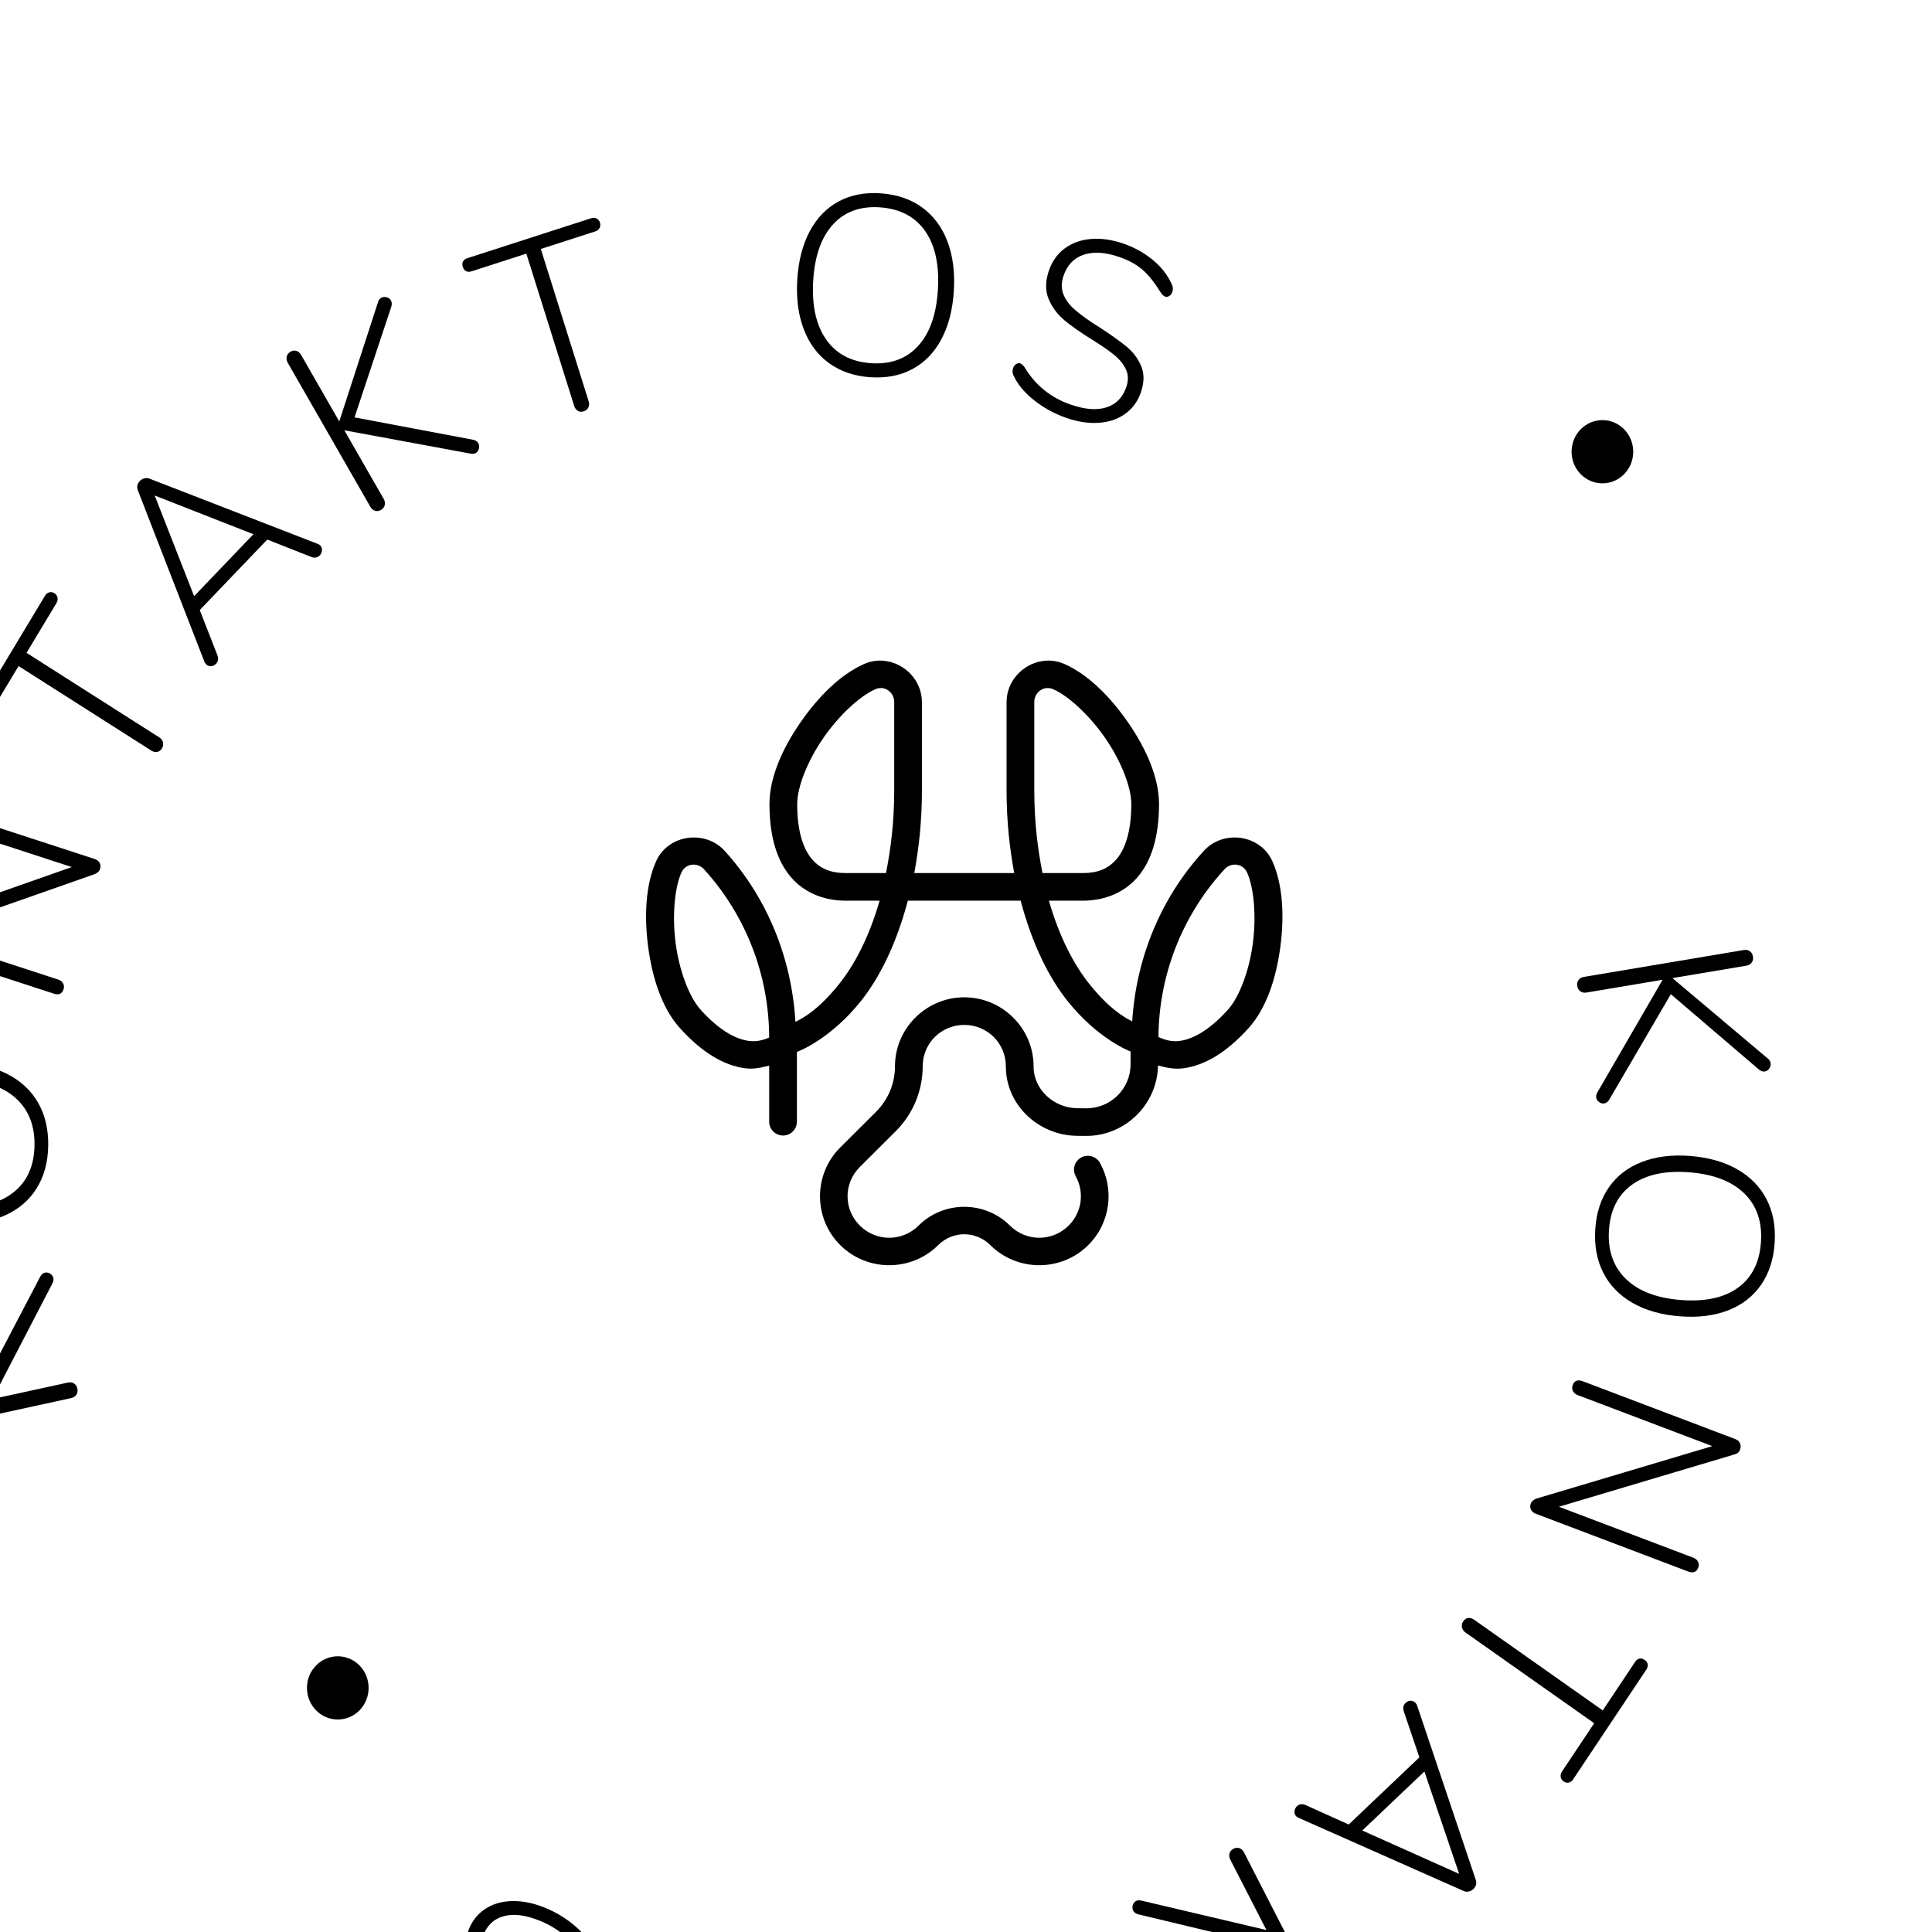 <?xml version="1.0" encoding="UTF-8" standalone="no"?>
<!DOCTYPE svg PUBLIC "-//W3C//DTD SVG 1.1//EN" "http://www.w3.org/Graphics/SVG/1.1/DTD/svg11.dtd">
<svg width="100%" height="100%" viewBox="0 0 138 138" version="1.1" xmlns="http://www.w3.org/2000/svg" xmlns:xlink="http://www.w3.org/1999/xlink" xml:space="preserve" xmlns:serif="http://www.serif.com/" style="fill-rule:evenodd;clip-rule:evenodd;stroke-linejoin:round;stroke-miterlimit:2;">
    <g transform="matrix(1,0,0,1,-831.125,-232.223)">
        <g transform="matrix(30,0,0,34,0,0)">
            <g id="paw-kontakt">
                <g transform="matrix(0.032,-0.007,0.008,0.029,1.478,0.11)">
                    <path d="M699.314,493.004C699.437,492.876 699.571,492.813 699.715,492.817C699.847,492.821 699.963,492.875 700.062,492.98C700.161,493.085 700.209,493.203 700.205,493.335C700.202,493.443 700.151,493.556 700.052,493.673L693.864,500.56L699.442,500.715C699.61,500.72 699.746,500.774 699.852,500.879C699.957,500.984 700.007,501.121 700.002,501.289C699.998,501.457 699.94,501.59 699.829,501.689C699.718,501.788 699.579,501.835 699.411,501.831L687.698,501.505C687.53,501.501 687.393,501.446 687.288,501.341C687.183,501.236 687.133,501.1 687.137,500.932C687.142,500.764 687.2,500.63 687.31,500.531C687.421,500.432 687.561,500.385 687.728,500.39L693.144,500.54L687.5,493.685C687.407,493.586 687.362,493.471 687.366,493.339C687.37,493.207 687.424,493.089 687.529,492.984C687.634,492.878 687.752,492.828 687.884,492.831C688.028,492.835 688.158,492.905 688.275,493.04L693.481,499.451L699.314,493.004Z" style="fill-rule:nonzero;"/>
                    <path d="M702.096,484.234C701.794,485.345 701.279,486.243 700.551,486.928C699.824,487.613 698.928,488.048 697.865,488.231C696.802,488.414 695.633,488.332 694.359,487.986C693.074,487.636 692.019,487.113 691.195,486.416C690.372,485.719 689.819,484.894 689.537,483.941C689.256,482.987 689.268,481.949 689.573,480.826C689.879,479.703 690.396,478.798 691.123,478.113C691.85,477.428 692.743,476.994 693.801,476.809C694.858,476.624 696.03,476.706 697.315,477.056C698.6,477.406 699.655,477.929 700.479,478.626C701.303,479.323 701.855,480.151 702.135,481.11C702.414,482.069 702.402,483.11 702.096,484.234ZM701.141,483.974C701.516,482.596 701.344,481.399 700.626,480.382C699.907,479.366 698.703,478.628 697.012,478.168C695.322,477.708 693.913,477.732 692.786,478.24C691.659,478.748 690.907,479.696 690.529,481.086C690.154,482.464 690.326,483.658 691.046,484.668C691.766,485.679 692.965,486.412 694.644,486.869C696.323,487.326 697.732,487.302 698.871,486.798C700.009,486.293 700.766,485.351 701.141,483.974Z" style="fill-rule:nonzero;"/>
                    <path d="M699.481,459.466C699.569,459.322 699.679,459.238 699.813,459.214C699.947,459.19 700.091,459.225 700.245,459.318L710.262,465.398C710.406,465.485 710.499,465.597 710.542,465.735C710.584,465.874 710.562,466.014 710.475,466.158C710.381,466.312 710.22,466.404 709.992,466.433L696.807,467.654L705.64,473.015C705.783,473.102 705.877,473.214 705.919,473.353C705.962,473.491 705.942,473.626 705.861,473.76C705.768,473.914 705.656,474 705.525,474.019C705.394,474.038 705.252,474.001 705.098,473.907L695.081,467.828C694.937,467.741 694.845,467.626 694.806,467.482C694.767,467.339 694.794,467.191 694.887,467.037C694.987,466.873 695.144,466.786 695.361,466.777L708.52,465.562L699.703,460.211C699.559,460.124 699.466,460.011 699.424,459.873C699.381,459.735 699.401,459.599 699.481,459.466Z" style="fill-rule:nonzero;"/>
                    <path d="M716.872,458.98C716.752,459.097 716.62,459.151 716.476,459.141C716.332,459.131 716.201,459.066 716.083,458.946L708.218,450.928L705.25,453.839C705.139,453.949 705.021,454.005 704.898,454.008C704.775,454.011 704.659,453.957 704.55,453.845C704.441,453.734 704.389,453.617 704.394,453.494C704.4,453.371 704.458,453.255 704.569,453.145L711.277,446.566C711.38,446.465 711.497,446.413 711.629,446.41C711.76,446.407 711.877,446.457 711.977,446.56C712.078,446.663 712.126,446.78 712.12,446.911C712.115,447.043 712.061,447.159 711.958,447.26L709.002,450.159L716.867,458.178C716.985,458.298 717.045,458.432 717.048,458.58C717.051,458.729 716.992,458.862 716.872,458.98Z" style="fill-rule:nonzero;"/>
                    <path d="M731.285,447.64C731.354,447.683 731.407,447.734 731.445,447.796C731.514,447.908 731.527,448.031 731.482,448.164C731.438,448.297 731.354,448.402 731.232,448.478C731.15,448.528 731.055,448.552 730.947,448.548C730.839,448.544 730.736,448.509 730.638,448.442L727.828,446.498L721.888,450.17L722.356,453.563C722.384,453.814 722.301,453.999 722.107,454.119C721.984,454.195 721.856,454.221 721.722,454.198C721.588,454.175 721.483,454.103 721.407,453.98C721.363,453.909 721.339,453.846 721.334,453.793L719.595,440.985C719.548,440.704 719.647,440.488 719.892,440.336C720.004,440.267 720.128,440.233 720.263,440.234C720.397,440.235 720.517,440.274 720.621,440.351L731.285,447.64ZM726.949,445.898L720.683,441.582L721.729,449.126L726.949,445.898Z" style="fill-rule:nonzero;"/>
                    <path d="M743.98,443.166C744.141,443.243 744.242,443.351 744.283,443.489C744.32,443.616 744.305,443.742 744.236,443.869C744.167,443.996 744.069,444.078 743.943,444.116C743.839,444.146 743.716,444.133 743.574,444.075L735.104,440.337L736.692,445.686C736.74,445.848 736.73,445.994 736.663,446.127C736.596,446.259 736.482,446.35 736.321,446.397C736.16,446.445 736.015,446.432 735.887,446.357C735.758,446.283 735.67,446.165 735.622,446.004L732.287,434.771C732.239,434.61 732.249,434.463 732.316,434.33C732.383,434.198 732.497,434.108 732.658,434.06C732.819,434.012 732.964,434.025 733.092,434.1C733.221,434.174 733.309,434.292 733.357,434.453L734.899,439.647L739.658,432.15C739.723,432.031 739.818,431.953 739.945,431.915C740.071,431.877 740.201,431.892 740.334,431.959C740.466,432.026 740.551,432.123 740.589,432.25C740.63,432.388 740.604,432.533 740.512,432.686L736.039,439.628L743.98,443.166Z" style="fill-rule:nonzero;"/>
                    <path d="M752.225,443.097C752.058,443.108 751.922,443.063 751.819,442.962C751.716,442.861 751.659,442.726 751.648,442.558L750.892,431.352L746.743,431.632C746.588,431.642 746.462,431.609 746.367,431.531C746.271,431.453 746.218,431.336 746.208,431.181C746.197,431.025 746.234,430.902 746.318,430.812C746.402,430.723 746.522,430.672 746.678,430.662L756.053,430.03C756.196,430.02 756.319,430.057 756.421,430.14C756.523,430.223 756.578,430.337 756.588,430.481C756.598,430.624 756.558,430.744 756.468,430.841C756.378,430.937 756.262,430.99 756.118,430.999L751.987,431.278L752.743,442.485C752.754,442.652 752.713,442.793 752.618,442.908C752.524,443.023 752.393,443.085 752.225,443.097Z" style="fill-rule:nonzero;"/>
                    <path d="M772.89,445.612C771.791,445.264 770.915,444.713 770.26,443.958C769.605,443.204 769.208,442.291 769.068,441.221C768.928,440.151 769.058,438.987 769.456,437.729C769.858,436.459 770.423,435.426 771.153,434.631C771.883,433.836 772.73,433.318 773.694,433.075C774.658,432.833 775.695,432.887 776.805,433.238C777.914,433.589 778.797,434.142 779.452,434.897C780.106,435.652 780.505,436.561 780.646,437.626C780.788,438.69 780.658,439.857 780.256,441.127C779.854,442.397 779.288,443.429 778.558,444.224C777.828,445.019 776.979,445.537 776.009,445.777C775.039,446.018 773.999,445.963 772.89,445.612ZM773.188,444.668C774.55,445.099 775.753,444.976 776.797,444.299C777.842,443.623 778.629,442.45 779.157,440.779C779.686,439.109 779.719,437.701 779.258,436.554C778.796,435.407 777.879,434.617 776.506,434.182C775.145,433.751 773.944,433.875 772.905,434.553C771.866,435.231 771.084,436.4 770.559,438.059C770.035,439.718 770.001,441.126 770.459,442.284C770.917,443.443 771.827,444.237 773.188,444.668Z" style="fill-rule:nonzero;"/>
                    <path d="M785.973,451.717C785.223,451.241 784.576,450.665 784.033,449.987C783.489,449.309 783.148,448.642 783.01,447.986C782.949,447.791 782.976,447.602 783.091,447.419C783.162,447.308 783.256,447.233 783.373,447.193C783.491,447.154 783.59,447.16 783.671,447.211C783.772,447.275 783.857,447.4 783.924,447.585C784.376,448.979 785.236,450.078 786.503,450.88C787.426,451.465 788.255,451.731 788.991,451.679C789.727,451.626 790.31,451.261 790.741,450.582C790.991,450.186 791.072,449.79 790.983,449.392C790.893,448.995 790.705,448.609 790.416,448.235C790.128,447.86 789.714,447.403 789.176,446.863C788.46,446.154 787.907,445.541 787.517,445.024C787.127,444.507 786.879,443.941 786.771,443.326C786.663,442.711 786.818,442.074 787.236,441.415C787.615,440.817 788.11,440.388 788.721,440.13C789.333,439.871 790.008,439.797 790.746,439.91C791.484,440.023 792.229,440.316 792.979,440.792C793.678,441.235 794.265,441.766 794.739,442.386C795.213,443.006 795.518,443.657 795.653,444.339C795.702,444.555 795.675,444.743 795.572,444.906C795.501,445.017 795.407,445.093 795.29,445.132C795.173,445.171 795.073,445.165 794.992,445.114C794.891,445.05 794.807,444.925 794.739,444.74C794.474,443.948 794.176,443.325 793.844,442.874C793.512,442.422 793.047,442.007 792.449,441.628C791.547,441.056 790.72,440.803 789.969,440.867C789.219,440.931 788.625,441.308 788.188,441.997C787.925,442.413 787.823,442.82 787.882,443.22C787.941,443.62 788.103,444.01 788.366,444.39C788.63,444.77 789.001,445.211 789.478,445.712L789.816,446.054C790.509,446.777 791.039,447.375 791.406,447.849C791.773,448.324 792.008,448.845 792.109,449.413C792.211,449.982 792.069,450.57 791.683,451.179C791.317,451.757 790.832,452.17 790.227,452.419C789.622,452.668 788.949,452.732 788.209,452.611C787.469,452.49 786.723,452.192 785.973,451.717Z" style="fill-rule:nonzero;"/>
                    <path d="M812.425,507.498C812.296,507.621 812.159,507.677 812.016,507.666C811.884,507.656 811.771,507.597 811.677,507.487C811.583,507.378 811.541,507.257 811.551,507.126C811.559,507.018 811.615,506.908 811.72,506.796L818.222,500.205L812.657,499.79C812.49,499.777 812.356,499.716 812.256,499.606C812.156,499.497 812.112,499.358 812.125,499.191C812.137,499.023 812.201,498.892 812.316,498.799C812.432,498.705 812.573,498.664 812.741,498.677L824.426,499.549C824.594,499.561 824.727,499.622 824.828,499.732C824.928,499.842 824.971,499.98 824.959,500.148C824.946,500.316 824.883,500.446 824.767,500.54C824.652,500.634 824.511,500.674 824.343,500.662L818.94,500.259L824.258,507.37C824.346,507.473 824.386,507.59 824.376,507.722C824.366,507.853 824.306,507.969 824.197,508.069C824.087,508.169 823.966,508.214 823.834,508.205C823.691,508.194 823.564,508.118 823.454,507.978L818.553,501.331L812.425,507.498Z" style="fill-rule:nonzero;"/>
                    <path d="M809.24,516.095C809.594,514.999 810.15,514.126 810.909,513.476C811.668,512.826 812.583,512.434 813.654,512.301C814.724,512.168 815.888,512.304 817.144,512.71C818.411,513.12 819.44,513.692 820.231,514.427C821.021,515.162 821.534,516.012 821.771,516.977C822.007,517.943 821.947,518.979 821.589,520.087C821.23,521.194 820.672,522.073 819.913,522.723C819.155,523.374 818.243,523.766 817.178,523.901C816.112,524.036 814.946,523.899 813.679,523.489C812.411,523.079 811.382,522.507 810.592,521.772C809.802,521.038 809.289,520.185 809.055,519.213C808.82,518.242 808.882,517.203 809.24,516.095ZM810.182,516.4C809.742,517.758 809.858,518.962 810.528,520.011C811.197,521.06 812.366,521.854 814.033,522.393C815.7,522.932 817.108,522.974 818.258,522.519C819.407,522.065 820.204,521.153 820.646,519.782C821.086,518.424 820.969,517.223 820.298,516.179C819.626,515.136 818.462,514.347 816.807,513.812C815.151,513.277 813.743,513.235 812.582,513.685C811.421,514.136 810.621,515.041 810.182,516.4Z" style="fill-rule:nonzero;"/>
                    <path d="M810.69,540.964C810.597,541.103 810.482,541.182 810.348,541.2C810.213,541.217 810.071,541.176 809.921,541.076L800.198,534.536C800.058,534.442 799.971,534.325 799.935,534.186C799.899,534.046 799.927,533.906 800.021,533.767C800.122,533.617 800.287,533.533 800.516,533.514L813.744,532.909L805.17,527.143C805.031,527.049 804.943,526.932 804.907,526.792C804.871,526.652 804.896,526.517 804.984,526.388C805.084,526.239 805.2,526.158 805.331,526.145C805.463,526.132 805.603,526.176 805.753,526.276L815.476,532.816C815.616,532.91 815.702,533.029 815.734,533.174C815.767,533.319 815.733,533.466 815.633,533.615C815.526,533.775 815.364,533.854 815.148,533.853L801.945,534.453L810.504,540.209C810.643,540.303 810.731,540.42 810.767,540.56C810.803,540.7 810.778,540.834 810.69,540.964Z" style="fill-rule:nonzero;"/>
                    <path d="M793.275,540.661C793.4,540.549 793.535,540.502 793.678,540.518C793.822,540.535 793.949,540.606 794.061,540.731L801.542,549.11L804.643,546.341C804.76,546.237 804.879,546.186 805.002,546.189C805.126,546.192 805.239,546.251 805.343,546.368C805.447,546.484 805.493,546.604 805.482,546.726C805.471,546.849 805.407,546.962 805.291,547.066L798.281,553.324C798.174,553.419 798.055,553.466 797.923,553.463C797.791,553.459 797.678,553.404 797.582,553.297C797.486,553.189 797.444,553.07 797.455,552.939C797.467,552.808 797.527,552.694 797.634,552.598L800.722,549.841L793.242,541.463C793.13,541.337 793.076,541.2 793.081,541.052C793.085,540.903 793.149,540.773 793.275,540.661Z" style="fill-rule:nonzero;"/>
                    <path d="M778.368,551.299C778.302,551.253 778.251,551.199 778.216,551.136C778.152,551.021 778.145,550.897 778.196,550.766C778.247,550.635 778.335,550.535 778.461,550.465C778.545,550.418 778.641,550.399 778.749,550.408C778.856,550.417 778.957,550.457 779.052,550.528L781.768,552.602L787.874,549.211L787.565,545.8C787.549,545.548 787.64,545.367 787.84,545.256C787.966,545.186 788.095,545.166 788.228,545.195C788.361,545.224 788.462,545.302 788.532,545.428C788.573,545.501 788.594,545.565 788.597,545.618L789.735,558.493C789.768,558.776 789.659,558.988 789.408,559.128C789.292,559.192 789.167,559.22 789.032,559.212C788.898,559.205 788.78,559.16 788.68,559.078L778.368,551.299ZM782.618,553.242L788.675,557.846L787.984,550.262L782.618,553.242Z" style="fill-rule:nonzero;"/>
                    <path d="M765.46,555.172C765.303,555.087 765.207,554.975 765.173,554.835C765.141,554.707 765.163,554.581 765.237,554.457C765.312,554.334 765.414,554.257 765.542,554.225C765.647,554.199 765.769,554.219 765.908,554.283L774.192,558.419L772.859,553C772.819,552.837 772.835,552.691 772.909,552.562C772.982,552.432 773.1,552.348 773.263,552.308C773.426,552.267 773.57,552.288 773.695,552.368C773.82,552.449 773.903,552.57 773.943,552.734L776.741,564.113C776.781,564.276 776.765,564.422 776.691,564.551C776.618,564.68 776.5,564.765 776.337,564.805C776.174,564.845 776.03,564.825 775.905,564.745C775.78,564.664 775.698,564.542 775.657,564.379L774.364,559.118L769.254,566.38C769.184,566.496 769.085,566.57 768.956,566.602C768.828,566.633 768.699,566.612 768.57,566.539C768.441,566.466 768.361,566.365 768.329,566.237C768.295,566.097 768.327,565.953 768.427,565.805L773.224,559.083L765.46,555.172Z" style="fill-rule:nonzero;"/>
                    <path d="M757.212,554.854C757.38,554.85 757.513,554.902 757.611,555.008C757.709,555.114 757.76,555.251 757.764,555.419L757.995,566.648L762.152,566.562C762.308,566.559 762.432,566.599 762.524,566.681C762.615,566.763 762.663,566.882 762.666,567.038C762.669,567.194 762.627,567.315 762.539,567.401C762.45,567.486 762.328,567.531 762.172,567.534L752.778,567.728C752.634,567.731 752.513,567.688 752.416,567.6C752.318,567.512 752.267,567.396 752.264,567.252C752.261,567.108 752.307,566.99 752.401,566.898C752.495,566.807 752.614,566.759 752.758,566.756L756.897,566.671L756.666,555.441C756.662,555.273 756.711,555.134 756.81,555.024C756.91,554.914 757.044,554.857 757.212,554.854Z" style="fill-rule:nonzero;"/>
                    <path d="M736.717,551.377C737.797,551.776 738.647,552.367 739.266,553.152C739.884,553.937 740.238,554.867 740.327,555.942C740.416,557.018 740.232,558.175 739.775,559.413C739.314,560.663 738.7,561.667 737.934,562.427C737.168,563.186 736.297,563.665 735.323,563.861C734.348,564.058 733.315,563.955 732.223,563.552C731.131,563.149 730.276,562.555 729.657,561.77C729.039,560.986 728.684,560.059 728.593,558.989C728.501,557.919 728.686,556.759 729.148,555.51C729.609,554.26 730.223,553.255 730.989,552.496C731.755,551.736 732.629,551.259 733.609,551.064C734.589,550.87 735.625,550.974 736.717,551.377ZM736.374,552.306C735.034,551.811 733.827,551.877 732.751,552.504C731.676,553.13 730.835,554.265 730.228,555.909C729.622,557.552 729.522,558.958 729.929,560.125C730.336,561.292 731.215,562.125 732.566,562.623C733.906,563.118 735.11,563.051 736.18,562.422C737.25,561.794 738.086,560.663 738.688,559.031C739.291,557.399 739.391,555.993 738.988,554.815C738.585,553.636 737.714,552.8 736.374,552.306Z" style="fill-rule:nonzero;"/>
                    <path d="M723.919,544.655C724.646,545.165 725.265,545.771 725.776,546.474C726.287,547.177 726.597,547.859 726.704,548.521C726.756,548.719 726.72,548.906 726.596,549.083C726.52,549.191 726.423,549.262 726.304,549.296C726.185,549.33 726.086,549.319 726.008,549.264C725.909,549.195 725.831,549.067 725.772,548.879C725.386,547.465 724.579,546.327 723.351,545.466C722.457,544.839 721.641,544.534 720.903,544.552C720.165,544.569 719.565,544.907 719.104,545.566C718.835,545.949 718.736,546.341 718.806,546.742C718.877,547.143 719.047,547.538 719.318,547.925C719.588,548.313 719.98,548.789 720.492,549.354C721.174,550.095 721.698,550.734 722.063,551.268C722.428,551.803 722.65,552.38 722.729,552.999C722.807,553.619 722.623,554.248 722.175,554.886C721.768,555.466 721.254,555.871 720.631,556.101C720.008,556.331 719.33,556.372 718.598,556.225C717.865,556.078 717.136,555.75 716.409,555.24C715.731,554.764 715.17,554.206 714.725,553.565C714.281,552.923 714.007,552.258 713.903,551.57C713.865,551.353 713.901,551.166 714.012,551.009C714.087,550.9 714.185,550.829 714.304,550.796C714.423,550.762 714.522,550.773 714.6,550.828C714.698,550.897 714.777,551.025 714.836,551.213C715.063,552.017 715.332,552.653 715.642,553.119C715.953,553.586 716.397,554.023 716.977,554.429C717.852,555.042 718.665,555.335 719.418,555.306C720.171,555.277 720.782,554.928 721.251,554.26C721.533,553.857 721.654,553.455 721.614,553.053C721.573,552.651 721.43,552.254 721.185,551.862C720.939,551.47 720.59,551.012 720.136,550.489L719.815,550.132C719.157,549.377 718.656,548.754 718.311,548.263C717.966,547.773 717.757,547.241 717.682,546.668C717.607,546.095 717.776,545.514 718.19,544.925C718.583,544.365 719.087,543.975 719.703,543.754C720.319,543.534 720.994,543.502 721.728,543.657C722.462,543.813 723.192,544.145 723.919,544.655Z" style="fill-rule:nonzero;"/>
                </g>
                <g transform="matrix(0.021,0,0,0.019,11.516,-1.186)">
                    <circle cx="952.544" cy="471.847" r="3.495"/>
                </g>
                <g transform="matrix(0.021,0,0,0.019,8.505,1.411)">
                    <circle cx="952.544" cy="471.847" r="3.495"/>
                </g>
                <g id="icons8-paw--4-.svg" serif:id="icons8-paw (4).svg" transform="matrix(0.033,0,0,0.029,30,8.853)">
                    <g transform="matrix(1,0,0,1,-32,-32)">
                        <path d="M26.24,10.117C25.756,10.064 25.251,10.132 24.764,10.35C23.058,11.11 21.454,12.726 20.176,14.588C18.897,16.45 17.947,18.542 17.947,20.492C17.947,22.853 18.486,24.612 19.508,25.801C20.529,26.99 21.993,27.492 23.447,27.492L25.893,27.492C25.128,30.163 24.067,32.15 22.992,33.504C21.524,35.355 20.404,35.987 19.818,36.27C19.555,31.691 17.811,27.314 14.723,23.893C13.304,22.322 10.629,22.691 9.764,24.645C9.006,26.352 8.899,28.625 9.197,30.863C9.496,33.102 10.193,35.292 11.5,36.74C13.082,38.493 14.66,39.439 16.215,39.637C16.817,39.713 17.375,39.579 17.926,39.439L17.926,43.492C17.926,43.497 17.926,43.502 17.926,43.506C17.926,44.055 18.377,44.506 18.926,44.506C19.474,44.506 19.926,44.055 19.926,43.506C19.926,43.502 19.926,43.497 19.926,43.492L19.926,38.465C19.95,38.445 19.981,38.436 20.006,38.416C20.103,38.379 22.376,37.497 24.559,34.746C25.866,33.099 27.092,30.675 27.93,27.492L36.07,27.492C36.908,30.675 38.134,33.099 39.441,34.746C41.624,37.497 43.897,38.379 43.994,38.416C43.994,38.416 44,38.418 44,38.418L44,39.336C44,41.126 42.561,42.552 40.773,42.533C40.568,42.531 40.361,42.529 40.156,42.527L40.154,42.527C38.456,42.507 37.018,41.181 37.002,39.533L37.002,39.492C37.002,36.743 34.751,34.492 32.002,34.492C29.252,34.492 27.002,36.743 27.002,39.492C27.002,40.727 26.51,41.911 25.637,42.785L23.051,45.371C21.107,47.315 21.107,50.497 23.051,52.441C24.995,54.386 28.179,54.386 30.123,52.441C31.169,51.396 32.833,51.396 33.879,52.441C35.823,54.386 39.005,54.386 40.949,52.441C42.548,50.842 42.843,48.414 41.807,46.514C41.635,46.182 41.292,45.973 40.918,45.973C40.37,45.973 39.918,46.425 39.918,46.973C39.918,47.148 39.964,47.319 40.051,47.471C40.67,48.607 40.506,50.056 39.535,51.027C38.355,52.207 36.473,52.207 35.293,51.027C33.483,49.217 30.517,49.217 28.707,51.027C27.527,52.207 25.645,52.207 24.465,51.027C23.285,49.848 23.285,47.965 24.465,46.785L27.051,44.199C28.299,42.951 29.002,41.257 29.002,39.492C29.002,37.824 30.333,36.492 32.002,36.492C33.67,36.492 35.002,37.824 35.002,39.492L35.002,39.545C35.025,42.333 37.396,44.497 40.133,44.527C40.133,44.527 40.134,44.527 40.135,44.527C40.334,44.529 40.542,44.531 40.754,44.533C43.598,44.561 45.927,42.261 45.98,39.43C46.558,39.588 47.15,39.718 47.785,39.637C49.34,39.439 50.918,38.493 52.5,36.74C53.807,35.293 54.504,33.102 54.803,30.863C55.101,28.624 54.993,26.352 54.236,24.645C53.37,22.692 50.695,22.321 49.277,23.893L49.195,23.984C46.136,27.374 44.403,31.703 44.117,36.234C43.497,35.924 42.421,35.285 41.008,33.504C39.933,32.15 38.872,30.163 38.107,27.492L40.553,27.492C42.007,27.492 43.471,26.99 44.492,25.801C45.514,24.612 46.053,22.853 46.053,20.492C46.053,18.542 45.103,16.45 43.824,14.588C42.546,12.726 40.942,11.11 39.236,10.35C37.285,9.48 35.053,10.997 35.053,13.113L35.053,19.492C35.053,21.764 35.28,23.707 35.604,25.492L28.396,25.492C28.72,23.707 28.947,21.764 28.947,19.492L28.947,13.113C28.947,11.526 27.692,10.276 26.24,10.117ZM26.07,12.092C26.549,12.139 26.947,12.553 26.947,13.113L26.947,19.492C26.947,21.822 26.697,23.743 26.355,25.492L23.447,25.492C22.417,25.492 21.633,25.205 21.025,24.498C20.418,23.791 19.947,22.549 19.947,20.492C19.947,19.252 20.698,17.359 21.824,15.719C22.95,14.079 24.458,12.675 25.576,12.176C25.742,12.102 25.911,12.076 26.07,12.092ZM37.93,12.092C38.089,12.076 38.258,12.102 38.424,12.176C39.542,12.674 41.049,14.078 42.176,15.719C43.302,17.359 44.053,19.252 44.053,20.492C44.053,22.549 43.582,23.791 42.975,24.498C42.367,25.205 41.583,25.492 40.553,25.492L37.645,25.492C37.303,23.743 37.053,21.822 37.053,19.492L37.053,13.113C37.053,12.553 37.451,12.139 37.93,12.092ZM12.574,24.885C12.813,24.911 13.05,25.024 13.238,25.232C16.253,28.572 17.921,32.91 17.924,37.408C17.468,37.61 16.995,37.719 16.469,37.652C15.545,37.535 14.364,36.927 12.986,35.4C12.155,34.479 11.443,32.572 11.18,30.6C10.917,28.627 11.095,26.574 11.592,25.455C11.739,25.123 12.026,24.929 12.338,24.887C12.416,24.876 12.495,24.876 12.574,24.885ZM51.426,24.885C51.505,24.876 51.584,24.876 51.662,24.887C51.974,24.929 52.261,25.122 52.408,25.455C52.904,26.574 53.083,28.627 52.82,30.6C52.557,32.572 51.847,34.48 51.016,35.4C49.637,36.928 48.456,37.535 47.531,37.652C46.98,37.723 46.487,37.592 46.012,37.367C46.043,32.917 47.696,28.63 50.68,25.324L50.762,25.232C50.949,25.024 51.187,24.911 51.426,24.885Z" style="fill-rule:nonzero;"/>
                    </g>
                </g>
            </g>
        </g>
    </g>
</svg>
